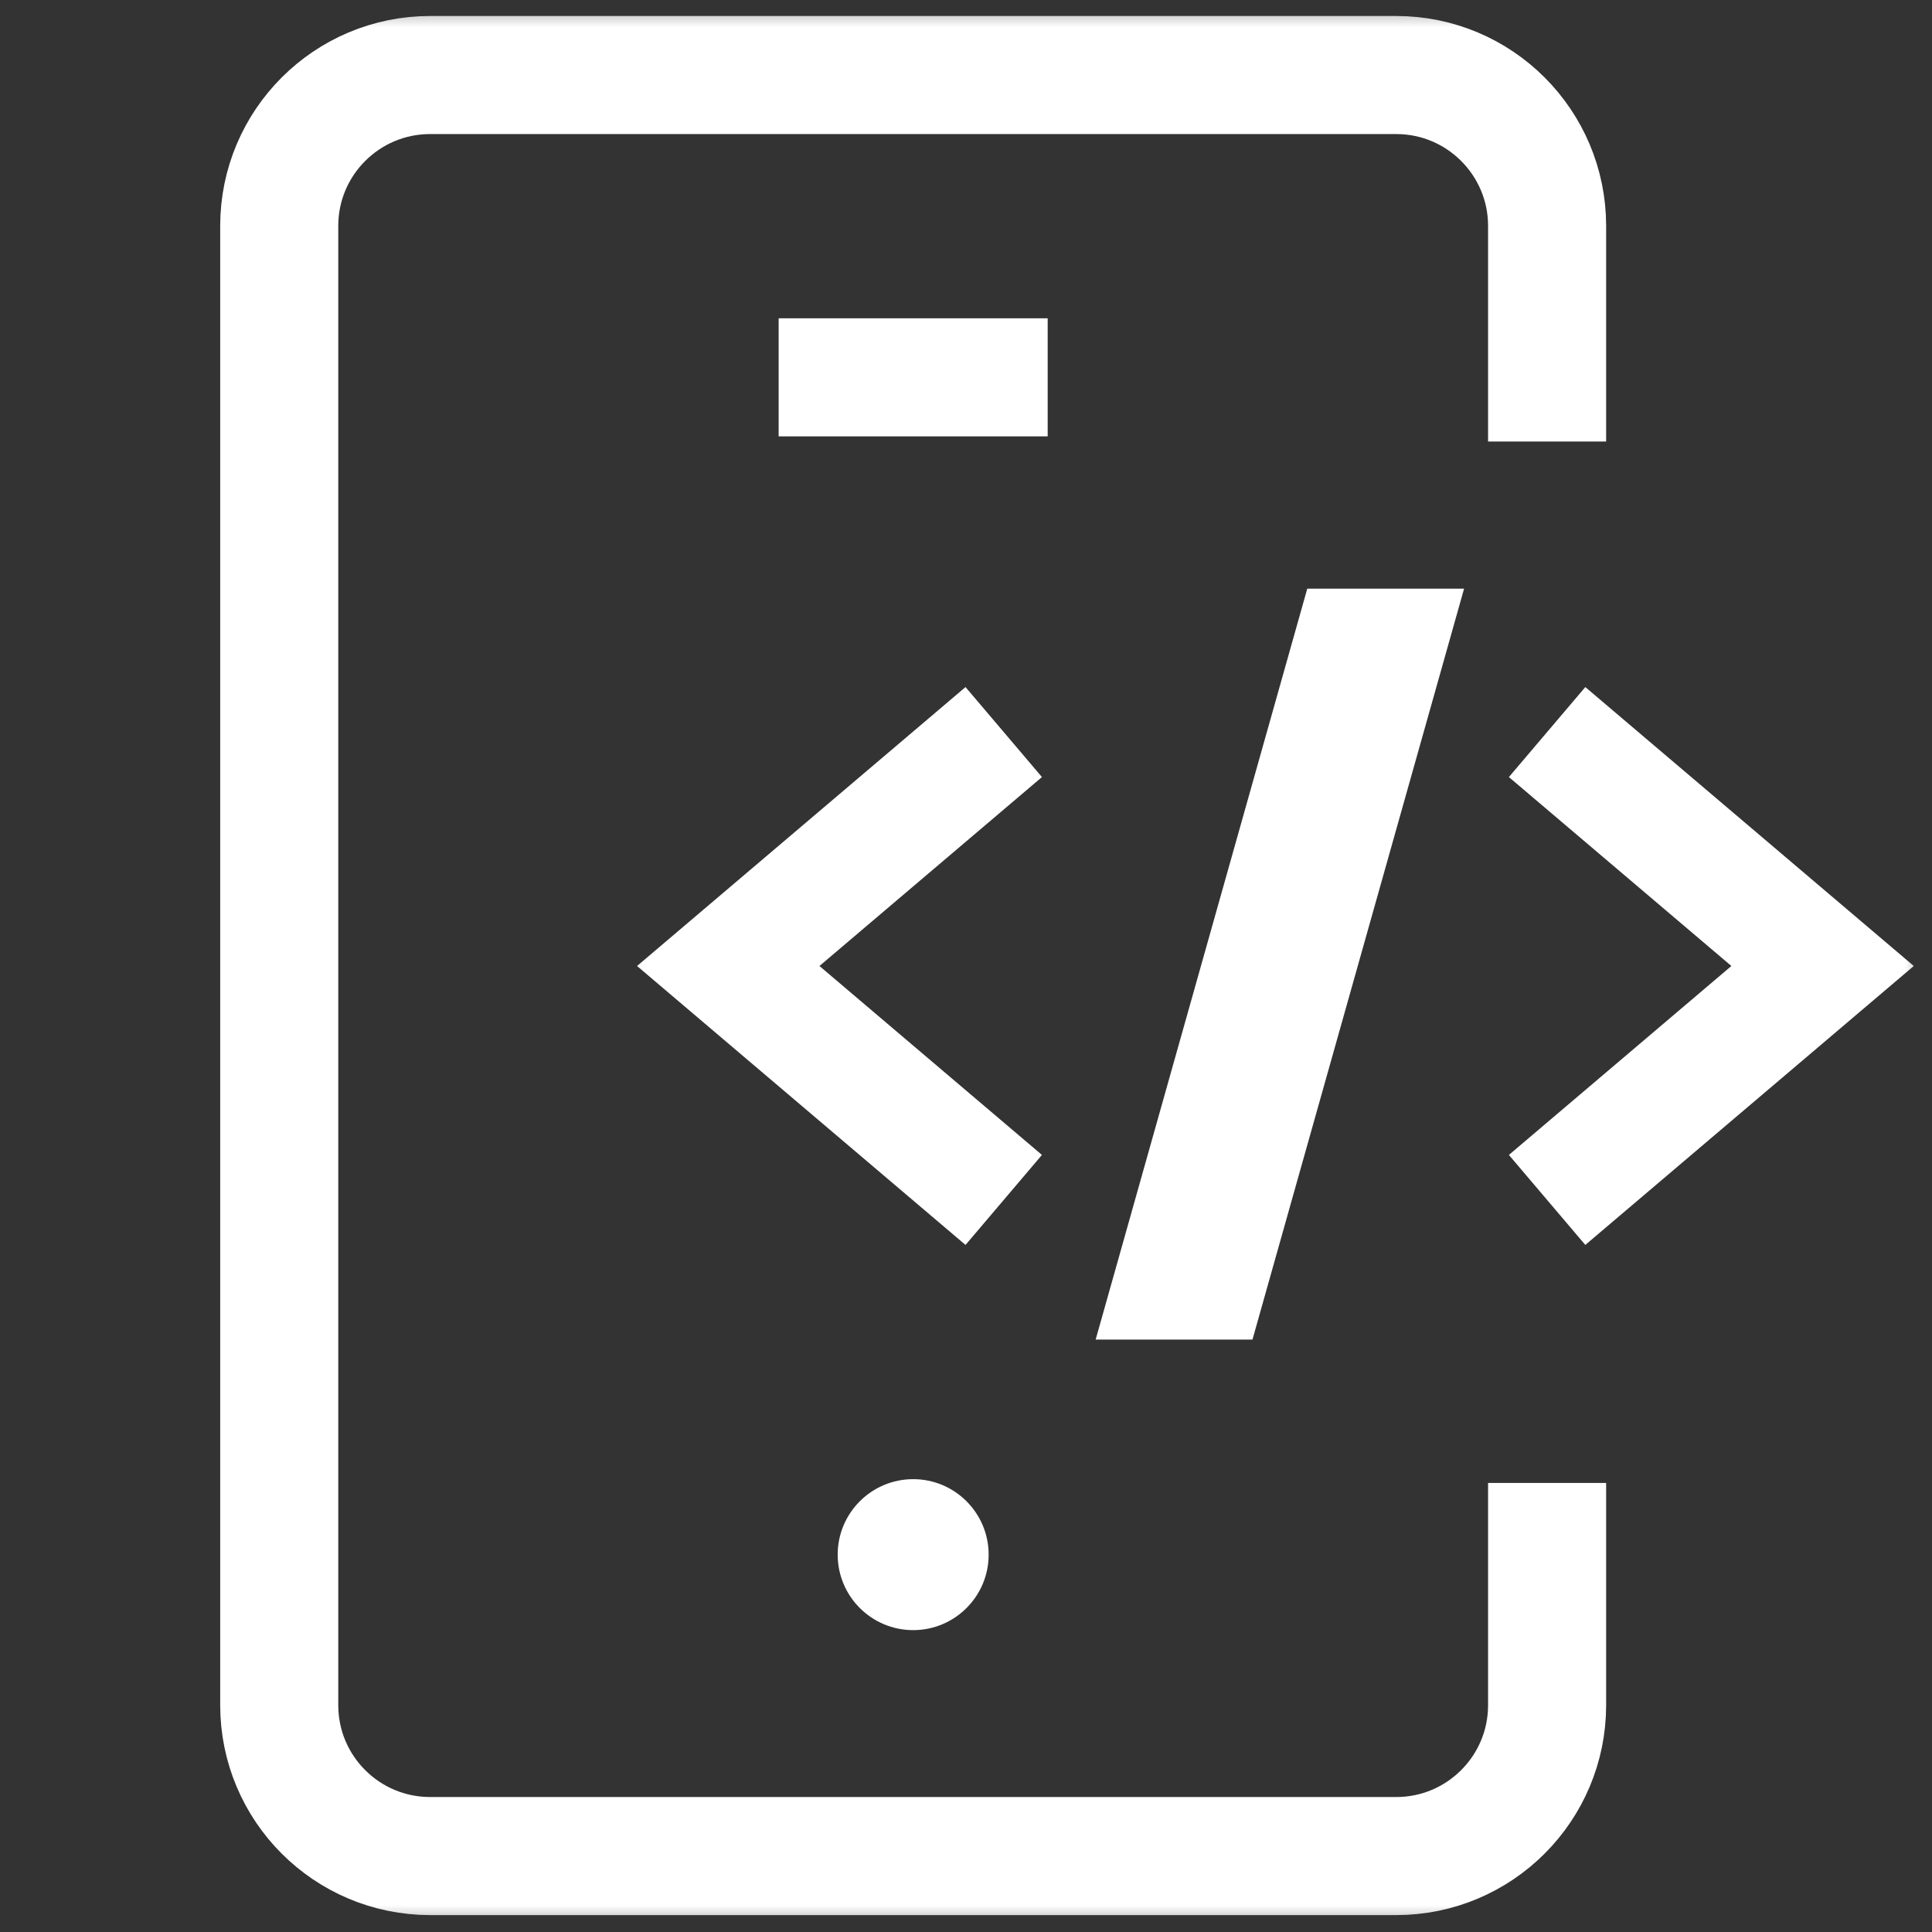 <svg width="36" height="36" viewBox="0 0 36 36" fill="none" xmlns="http://www.w3.org/2000/svg">
<rect x="0" y="0" width="36" height="36" fill="#333333" stroke="none"/>
<mask id="mask0_299_6813" style="mask-type:luminance" maskUnits="userSpaceOnUse" x="0" y="0" width="36" height="36">
<path d="M0 3.8147e-06H36V36H0V3.8147e-06Z" fill="white"/>
</mask>
<g mask="url(#mask0_299_6813)">
<path d="M28.828 27.633V31.773C28.828 33.326 27.569 34.585 26.016 34.585H8.016C6.462 34.585 5.203 33.326 5.203 31.773V4.21C5.203 2.657 6.462 1.398 8.016 1.398H26.016C27.569 1.398 28.828 2.657 28.828 4.21V8.227" stroke="white" stroke-width="2.2" stroke-miterlimit="10"/>
<path d="M15.609 7.031H18.422" stroke="white" stroke-width="2.2" stroke-miterlimit="10" stroke-linecap="square"/>
<path d="M17.016 30.375C16.239 30.375 15.609 29.745 15.609 28.969C15.609 28.192 16.239 27.562 17.016 27.562C17.792 27.562 18.422 28.192 18.422 28.969C18.422 29.745 17.792 30.375 17.016 30.375Z" fill="white"/>
<path d="M23.338 24.961L27.281 10.969H24.359L20.416 24.961H23.338Z" fill="white"/>
<path d="M18.703 13.641L13.57 18L18.703 22.359" stroke="white" stroke-width="2.2" stroke-miterlimit="10"/>
<path d="M28.828 13.641L33.961 18L28.828 22.359" stroke="white" stroke-width="2.2" stroke-miterlimit="10"/>
</g>
</svg>
